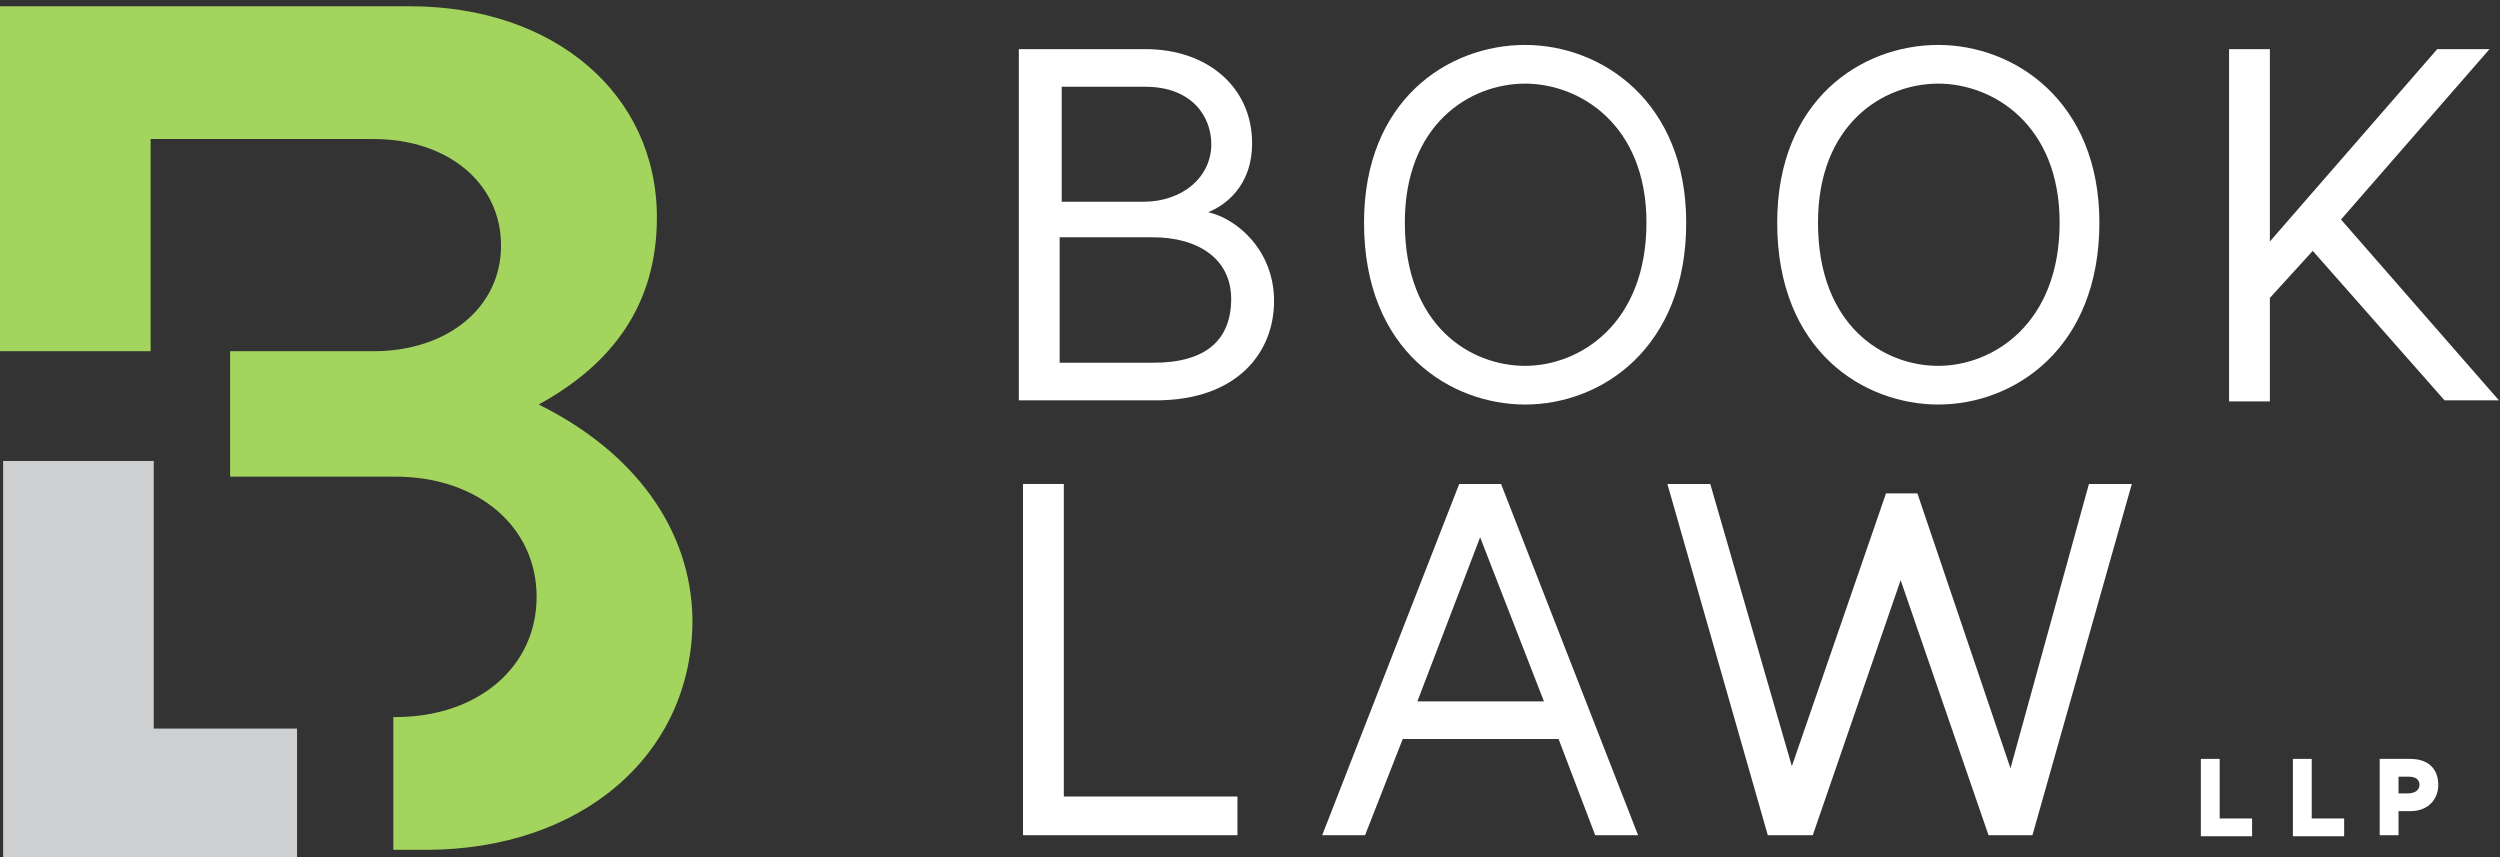<svg width="175" height="60" viewBox="0 0 175 60" fill="none" xmlns="http://www.w3.org/2000/svg">
<rect x="0" y="0" width="175" height="60" fill="#333333" stroke="none"/>
<g clip-path="url(#clip0_471_6785)">
<path d="M71.318 3.439H80.178C84.572 3.439 87.647 6.147 87.647 10.025C87.647 13.098 85.67 14.415 84.572 14.854C86.549 15.293 89.184 17.488 89.184 21.073C89.184 24.659 86.622 28.025 80.91 28.025H71.318V3.439ZM80.032 14.122C82.814 14.122 84.791 12.366 84.791 10.098C84.791 8.122 83.4 6.073 80.178 6.073H74.32V14.122H80.032ZM80.764 25.39C84.425 25.39 86.182 23.781 86.182 20.927C86.182 18.146 83.912 16.61 80.691 16.61H74.174V25.39H80.764Z" fill="white"/>
<path d="M95.482 15.585C95.482 7.025 101.34 3.146 106.759 3.146C112.104 3.146 118.035 7.098 118.035 15.585C118.035 24.366 112.104 28.317 106.759 28.317C101.633 28.317 95.482 24.659 95.482 15.585ZM115.252 15.585C115.252 8.707 110.566 5.854 106.759 5.854C102.878 5.854 98.338 8.707 98.338 15.585C98.338 22.829 102.951 25.61 106.759 25.61C110.566 25.61 115.252 22.683 115.252 15.585Z" fill="white"/>
<path d="M124.404 15.585C124.404 7.025 130.262 3.146 135.68 3.146C141.026 3.146 146.957 7.098 146.957 15.585C146.957 24.366 141.026 28.317 135.68 28.317C130.555 28.317 124.404 24.659 124.404 15.585ZM144.174 15.585C144.174 8.707 139.488 5.854 135.68 5.854C131.8 5.854 127.26 8.707 127.26 15.585C127.26 22.829 131.873 25.61 135.68 25.61C139.488 25.61 144.174 22.683 144.174 15.585Z" fill="white"/>
<path d="M156.035 3.439H158.891V16.903L170.606 3.439H174.267L163.87 15.366L174.926 28.025H171.119L161.893 17.561L158.891 20.854V28.098H156.035V3.439Z" fill="white"/>
<path d="M71.611 33.878H74.467V55.756H86.622V58.464H71.611V33.878Z" fill="white"/>
<path d="M109.101 51.732H98.191L95.555 58.464H92.553L102.145 33.878H105.074L114.666 58.464H111.664L109.101 51.732ZM99.216 49.098H108.076L103.609 37.61L99.216 49.098Z" fill="white"/>
<path d="M116.717 33.878H119.719L125.43 53.634L132.02 34.537H134.217L140.734 53.781L146.225 33.878H149.227L142.271 58.464H139.196L133.045 40.61L126.895 58.464H123.746L116.717 33.878Z" fill="white"/>
<path d="M154.059 53.122H155.377V57.293H157.646V58.537H154.059V53.122Z" fill="white"/>
<path d="M160.502 53.122H161.82V57.293H164.09V58.537H160.502V53.122Z" fill="white"/>
<path d="M166.578 53.122H168.702C170.166 53.122 170.679 54 170.679 54.951C170.679 55.829 170.093 56.781 168.702 56.781H167.896V58.464H166.578V53.122ZM167.896 55.537H168.555C168.921 55.537 169.361 55.39 169.361 54.951C169.361 54.439 168.921 54.366 168.555 54.366H167.896V55.537Z" fill="white"/>
<path d="M20.794 51H10.763V32.268H0.219V60.292H20.794V51Z" fill="#CDCFD0"/>
<path d="M37.709 28.317C42.908 25.463 45.983 21.293 45.983 15.219C45.983 6.585 38.807 0.439 28.703 0.439H0V24.585H10.544V9.732H26.14C31.339 9.732 35.073 12.805 35.073 17.195C35.073 21.512 31.339 24.585 26.14 24.585H16.109V33.366H27.678C33.462 33.366 37.563 36.878 37.563 41.78C37.563 46.683 33.462 50.195 27.678 50.195H27.531V59.488H29.801C40.711 59.488 48.473 52.829 48.473 43.39C48.4 37.024 44.372 31.61 37.709 28.317Z" fill="#A2D45E"/>
</g>
<defs>
<clipPath id="clip0_471_6785">
<rect width="175" height="60" fill="white"/>
</clipPath>
</defs>
</svg>
